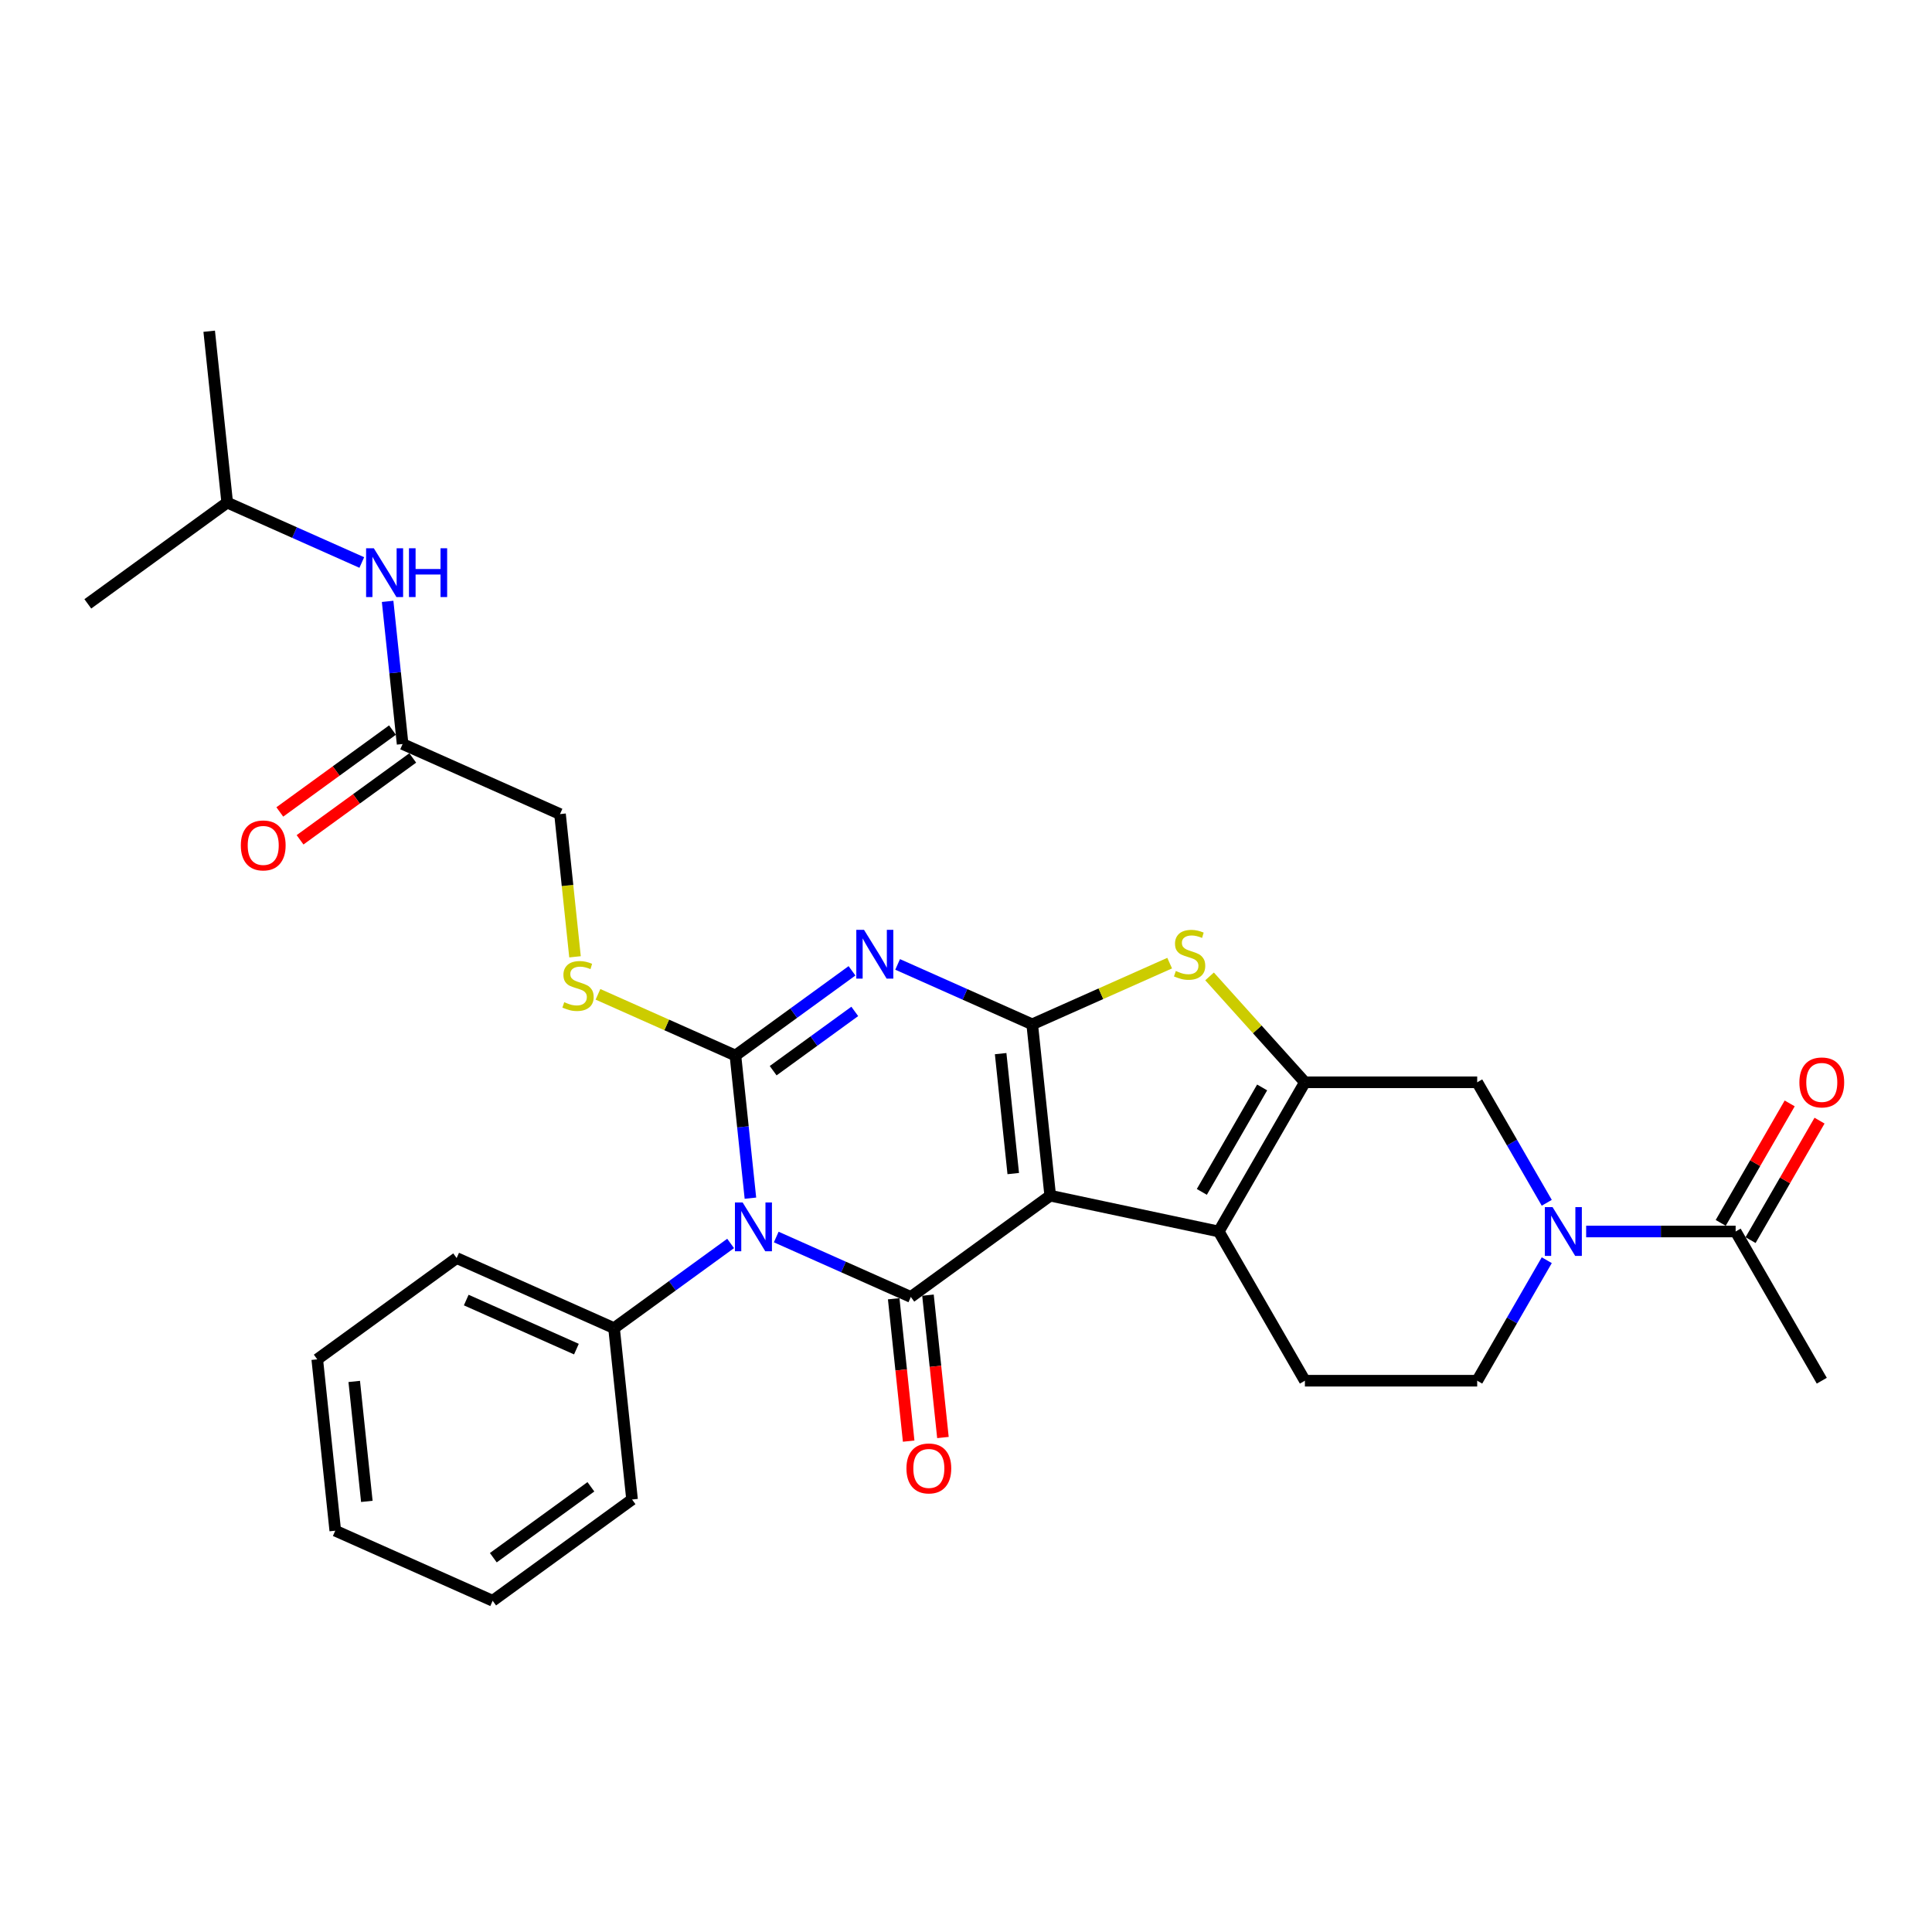 <?xml version='1.0' encoding='iso-8859-1'?>
<svg version='1.1' baseProfile='full'
              xmlns='http://www.w3.org/2000/svg'
                      xmlns:rdkit='http://www.rdkit.org/xml'
                      xmlns:xlink='http://www.w3.org/1999/xlink'
                  xml:space='preserve'
width='1000px' height='1000px' viewBox='0 0 1000 1000'>
<!-- END OF HEADER -->
<rect style='opacity:1.0;fill:#FFFFFF;stroke:none' width='1000' height='1000' x='0' y='0'> </rect>
<path class='bond-0' d='M 543.593,618.881 L 534.272,530.19' style='fill:none;fill-rule:evenodd;stroke:#000000;stroke-width:6px;stroke-linecap:butt;stroke-linejoin:miter;stroke-opacity:1' />
<path class='bond-0' d='M 524.457,607.442 L 517.932,545.358' style='fill:none;fill-rule:evenodd;stroke:#000000;stroke-width:6px;stroke-linecap:butt;stroke-linejoin:miter;stroke-opacity:1' />
<path class='bond-4' d='M 543.593,618.881 L 471.446,671.299' style='fill:none;fill-rule:evenodd;stroke:#000000;stroke-width:6px;stroke-linecap:butt;stroke-linejoin:miter;stroke-opacity:1' />
<path class='bond-5' d='M 543.593,618.881 L 630.824,637.422' style='fill:none;fill-rule:evenodd;stroke:#000000;stroke-width:6px;stroke-linecap:butt;stroke-linejoin:miter;stroke-opacity:1' />
<path class='bond-3' d='M 534.272,530.19 L 499.44,514.682' style='fill:none;fill-rule:evenodd;stroke:#000000;stroke-width:6px;stroke-linecap:butt;stroke-linejoin:miter;stroke-opacity:1' />
<path class='bond-3' d='M 499.44,514.682 L 464.609,499.175' style='fill:none;fill-rule:evenodd;stroke:#0000FF;stroke-width:6px;stroke-linecap:butt;stroke-linejoin:miter;stroke-opacity:1' />
<path class='bond-7' d='M 534.272,530.19 L 569.843,514.353' style='fill:none;fill-rule:evenodd;stroke:#000000;stroke-width:6px;stroke-linecap:butt;stroke-linejoin:miter;stroke-opacity:1' />
<path class='bond-7' d='M 569.843,514.353 L 605.414,498.515' style='fill:none;fill-rule:evenodd;stroke:#CCCC00;stroke-width:6px;stroke-linecap:butt;stroke-linejoin:miter;stroke-opacity:1' />
<path class='bond-1' d='M 401.783,640.284 L 436.615,655.792' style='fill:none;fill-rule:evenodd;stroke:#0000FF;stroke-width:6px;stroke-linecap:butt;stroke-linejoin:miter;stroke-opacity:1' />
<path class='bond-1' d='M 436.615,655.792 L 471.446,671.299' style='fill:none;fill-rule:evenodd;stroke:#000000;stroke-width:6px;stroke-linecap:butt;stroke-linejoin:miter;stroke-opacity:1' />
<path class='bond-2' d='M 388.415,620.17 L 384.534,583.253' style='fill:none;fill-rule:evenodd;stroke:#0000FF;stroke-width:6px;stroke-linecap:butt;stroke-linejoin:miter;stroke-opacity:1' />
<path class='bond-2' d='M 384.534,583.253 L 380.654,546.336' style='fill:none;fill-rule:evenodd;stroke:#000000;stroke-width:6px;stroke-linecap:butt;stroke-linejoin:miter;stroke-opacity:1' />
<path class='bond-13' d='M 378.169,643.605 L 347.999,665.525' style='fill:none;fill-rule:evenodd;stroke:#0000FF;stroke-width:6px;stroke-linecap:butt;stroke-linejoin:miter;stroke-opacity:1' />
<path class='bond-13' d='M 347.999,665.525 L 317.828,687.445' style='fill:none;fill-rule:evenodd;stroke:#000000;stroke-width:6px;stroke-linecap:butt;stroke-linejoin:miter;stroke-opacity:1' />
<path class='bond-10' d='M 380.654,546.336 L 345.083,530.499' style='fill:none;fill-rule:evenodd;stroke:#000000;stroke-width:6px;stroke-linecap:butt;stroke-linejoin:miter;stroke-opacity:1' />
<path class='bond-10' d='M 345.083,530.499 L 309.512,514.661' style='fill:none;fill-rule:evenodd;stroke:#CCCC00;stroke-width:6px;stroke-linecap:butt;stroke-linejoin:miter;stroke-opacity:1' />
<path class='bond-31' d='M 380.654,546.336 L 410.824,524.416' style='fill:none;fill-rule:evenodd;stroke:#000000;stroke-width:6px;stroke-linecap:butt;stroke-linejoin:miter;stroke-opacity:1' />
<path class='bond-31' d='M 410.824,524.416 L 440.995,502.496' style='fill:none;fill-rule:evenodd;stroke:#0000FF;stroke-width:6px;stroke-linecap:butt;stroke-linejoin:miter;stroke-opacity:1' />
<path class='bond-31' d='M 400.189,554.189 L 421.308,538.846' style='fill:none;fill-rule:evenodd;stroke:#000000;stroke-width:6px;stroke-linecap:butt;stroke-linejoin:miter;stroke-opacity:1' />
<path class='bond-31' d='M 421.308,538.846 L 442.427,523.502' style='fill:none;fill-rule:evenodd;stroke:#0000FF;stroke-width:6px;stroke-linecap:butt;stroke-linejoin:miter;stroke-opacity:1' />
<path class='bond-14' d='M 462.577,672.232 L 466.449,709.077' style='fill:none;fill-rule:evenodd;stroke:#000000;stroke-width:6px;stroke-linecap:butt;stroke-linejoin:miter;stroke-opacity:1' />
<path class='bond-14' d='M 466.449,709.077 L 470.322,745.923' style='fill:none;fill-rule:evenodd;stroke:#FF0000;stroke-width:6px;stroke-linecap:butt;stroke-linejoin:miter;stroke-opacity:1' />
<path class='bond-14' d='M 480.315,670.367 L 484.187,707.213' style='fill:none;fill-rule:evenodd;stroke:#000000;stroke-width:6px;stroke-linecap:butt;stroke-linejoin:miter;stroke-opacity:1' />
<path class='bond-14' d='M 484.187,707.213 L 488.06,744.058' style='fill:none;fill-rule:evenodd;stroke:#FF0000;stroke-width:6px;stroke-linecap:butt;stroke-linejoin:miter;stroke-opacity:1' />
<path class='bond-6' d='M 630.824,637.422 L 675.414,560.191' style='fill:none;fill-rule:evenodd;stroke:#000000;stroke-width:6px;stroke-linecap:butt;stroke-linejoin:miter;stroke-opacity:1' />
<path class='bond-6' d='M 622.066,616.92 L 653.279,562.858' style='fill:none;fill-rule:evenodd;stroke:#000000;stroke-width:6px;stroke-linecap:butt;stroke-linejoin:miter;stroke-opacity:1' />
<path class='bond-12' d='M 630.824,637.422 L 675.414,714.654' style='fill:none;fill-rule:evenodd;stroke:#000000;stroke-width:6px;stroke-linecap:butt;stroke-linejoin:miter;stroke-opacity:1' />
<path class='bond-9' d='M 675.414,560.191 L 764.593,560.191' style='fill:none;fill-rule:evenodd;stroke:#000000;stroke-width:6px;stroke-linecap:butt;stroke-linejoin:miter;stroke-opacity:1' />
<path class='bond-30' d='M 675.414,560.191 L 650.741,532.789' style='fill:none;fill-rule:evenodd;stroke:#000000;stroke-width:6px;stroke-linecap:butt;stroke-linejoin:miter;stroke-opacity:1' />
<path class='bond-30' d='M 650.741,532.789 L 626.068,505.387' style='fill:none;fill-rule:evenodd;stroke:#CCCC00;stroke-width:6px;stroke-linecap:butt;stroke-linejoin:miter;stroke-opacity:1' />
<path class='bond-8' d='M 800.605,652.28 L 782.599,683.467' style='fill:none;fill-rule:evenodd;stroke:#0000FF;stroke-width:6px;stroke-linecap:butt;stroke-linejoin:miter;stroke-opacity:1' />
<path class='bond-8' d='M 782.599,683.467 L 764.593,714.654' style='fill:none;fill-rule:evenodd;stroke:#000000;stroke-width:6px;stroke-linecap:butt;stroke-linejoin:miter;stroke-opacity:1' />
<path class='bond-11' d='M 820.99,637.422 L 859.676,637.422' style='fill:none;fill-rule:evenodd;stroke:#0000FF;stroke-width:6px;stroke-linecap:butt;stroke-linejoin:miter;stroke-opacity:1' />
<path class='bond-11' d='M 859.676,637.422 L 898.362,637.422' style='fill:none;fill-rule:evenodd;stroke:#000000;stroke-width:6px;stroke-linecap:butt;stroke-linejoin:miter;stroke-opacity:1' />
<path class='bond-32' d='M 800.605,622.565 L 782.599,591.378' style='fill:none;fill-rule:evenodd;stroke:#0000FF;stroke-width:6px;stroke-linecap:butt;stroke-linejoin:miter;stroke-opacity:1' />
<path class='bond-32' d='M 782.599,591.378 L 764.593,560.191' style='fill:none;fill-rule:evenodd;stroke:#000000;stroke-width:6px;stroke-linecap:butt;stroke-linejoin:miter;stroke-opacity:1' />
<path class='bond-20' d='M 297.627,495.242 L 293.745,458.307' style='fill:none;fill-rule:evenodd;stroke:#CCCC00;stroke-width:6px;stroke-linecap:butt;stroke-linejoin:miter;stroke-opacity:1' />
<path class='bond-20' d='M 293.745,458.307 L 289.863,421.372' style='fill:none;fill-rule:evenodd;stroke:#000000;stroke-width:6px;stroke-linecap:butt;stroke-linejoin:miter;stroke-opacity:1' />
<path class='bond-18' d='M 906.086,641.881 L 923.937,610.962' style='fill:none;fill-rule:evenodd;stroke:#000000;stroke-width:6px;stroke-linecap:butt;stroke-linejoin:miter;stroke-opacity:1' />
<path class='bond-18' d='M 923.937,610.962 L 941.788,580.042' style='fill:none;fill-rule:evenodd;stroke:#FF0000;stroke-width:6px;stroke-linecap:butt;stroke-linejoin:miter;stroke-opacity:1' />
<path class='bond-18' d='M 890.639,632.964 L 908.491,602.044' style='fill:none;fill-rule:evenodd;stroke:#000000;stroke-width:6px;stroke-linecap:butt;stroke-linejoin:miter;stroke-opacity:1' />
<path class='bond-18' d='M 908.491,602.044 L 926.342,571.124' style='fill:none;fill-rule:evenodd;stroke:#FF0000;stroke-width:6px;stroke-linecap:butt;stroke-linejoin:miter;stroke-opacity:1' />
<path class='bond-21' d='M 898.362,637.422 L 942.952,714.654' style='fill:none;fill-rule:evenodd;stroke:#000000;stroke-width:6px;stroke-linecap:butt;stroke-linejoin:miter;stroke-opacity:1' />
<path class='bond-16' d='M 675.414,714.654 L 764.593,714.654' style='fill:none;fill-rule:evenodd;stroke:#000000;stroke-width:6px;stroke-linecap:butt;stroke-linejoin:miter;stroke-opacity:1' />
<path class='bond-23' d='M 317.828,687.445 L 236.359,651.173' style='fill:none;fill-rule:evenodd;stroke:#000000;stroke-width:6px;stroke-linecap:butt;stroke-linejoin:miter;stroke-opacity:1' />
<path class='bond-23' d='M 298.353,698.298 L 241.325,672.907' style='fill:none;fill-rule:evenodd;stroke:#000000;stroke-width:6px;stroke-linecap:butt;stroke-linejoin:miter;stroke-opacity:1' />
<path class='bond-24' d='M 317.828,687.445 L 327.15,776.136' style='fill:none;fill-rule:evenodd;stroke:#000000;stroke-width:6px;stroke-linecap:butt;stroke-linejoin:miter;stroke-opacity:1' />
<path class='bond-15' d='M 208.394,385.1 L 289.863,421.372' style='fill:none;fill-rule:evenodd;stroke:#000000;stroke-width:6px;stroke-linecap:butt;stroke-linejoin:miter;stroke-opacity:1' />
<path class='bond-17' d='M 208.394,385.1 L 204.513,348.183' style='fill:none;fill-rule:evenodd;stroke:#000000;stroke-width:6px;stroke-linecap:butt;stroke-linejoin:miter;stroke-opacity:1' />
<path class='bond-17' d='M 204.513,348.183 L 200.633,311.266' style='fill:none;fill-rule:evenodd;stroke:#0000FF;stroke-width:6px;stroke-linecap:butt;stroke-linejoin:miter;stroke-opacity:1' />
<path class='bond-19' d='M 203.152,377.885 L 173.989,399.073' style='fill:none;fill-rule:evenodd;stroke:#000000;stroke-width:6px;stroke-linecap:butt;stroke-linejoin:miter;stroke-opacity:1' />
<path class='bond-19' d='M 173.989,399.073 L 144.827,420.261' style='fill:none;fill-rule:evenodd;stroke:#FF0000;stroke-width:6px;stroke-linecap:butt;stroke-linejoin:miter;stroke-opacity:1' />
<path class='bond-19' d='M 213.635,392.315 L 184.473,413.502' style='fill:none;fill-rule:evenodd;stroke:#000000;stroke-width:6px;stroke-linecap:butt;stroke-linejoin:miter;stroke-opacity:1' />
<path class='bond-19' d='M 184.473,413.502 L 155.31,434.69' style='fill:none;fill-rule:evenodd;stroke:#FF0000;stroke-width:6px;stroke-linecap:butt;stroke-linejoin:miter;stroke-opacity:1' />
<path class='bond-22' d='M 187.264,291.152 L 152.433,275.644' style='fill:none;fill-rule:evenodd;stroke:#0000FF;stroke-width:6px;stroke-linecap:butt;stroke-linejoin:miter;stroke-opacity:1' />
<path class='bond-22' d='M 152.433,275.644 L 117.602,260.136' style='fill:none;fill-rule:evenodd;stroke:#000000;stroke-width:6px;stroke-linecap:butt;stroke-linejoin:miter;stroke-opacity:1' />
<path class='bond-25' d='M 117.602,260.136 L 108.28,171.445' style='fill:none;fill-rule:evenodd;stroke:#000000;stroke-width:6px;stroke-linecap:butt;stroke-linejoin:miter;stroke-opacity:1' />
<path class='bond-26' d='M 117.602,260.136 L 45.455,312.555' style='fill:none;fill-rule:evenodd;stroke:#000000;stroke-width:6px;stroke-linecap:butt;stroke-linejoin:miter;stroke-opacity:1' />
<path class='bond-28' d='M 236.359,651.173 L 164.211,703.591' style='fill:none;fill-rule:evenodd;stroke:#000000;stroke-width:6px;stroke-linecap:butt;stroke-linejoin:miter;stroke-opacity:1' />
<path class='bond-27' d='M 327.15,776.136 L 255.002,828.555' style='fill:none;fill-rule:evenodd;stroke:#000000;stroke-width:6px;stroke-linecap:butt;stroke-linejoin:miter;stroke-opacity:1' />
<path class='bond-27' d='M 305.844,769.569 L 255.341,806.262' style='fill:none;fill-rule:evenodd;stroke:#000000;stroke-width:6px;stroke-linecap:butt;stroke-linejoin:miter;stroke-opacity:1' />
<path class='bond-29' d='M 255.002,828.555 L 173.533,792.282' style='fill:none;fill-rule:evenodd;stroke:#000000;stroke-width:6px;stroke-linecap:butt;stroke-linejoin:miter;stroke-opacity:1' />
<path class='bond-33' d='M 164.211,703.591 L 173.533,792.282' style='fill:none;fill-rule:evenodd;stroke:#000000;stroke-width:6px;stroke-linecap:butt;stroke-linejoin:miter;stroke-opacity:1' />
<path class='bond-33' d='M 183.348,715.03 L 189.873,777.114' style='fill:none;fill-rule:evenodd;stroke:#000000;stroke-width:6px;stroke-linecap:butt;stroke-linejoin:miter;stroke-opacity:1' />
<path  class='atom-2' d='M 384.393 622.399
L 392.669 635.776
Q 393.49 637.096, 394.81 639.486
Q 396.129 641.876, 396.201 642.019
L 396.201 622.399
L 399.554 622.399
L 399.554 647.655
L 396.094 647.655
L 387.212 633.029
Q 386.177 631.317, 385.071 629.355
Q 384.001 627.393, 383.68 626.787
L 383.68 647.655
L 380.398 647.655
L 380.398 622.399
L 384.393 622.399
' fill='#0000FF'/>
<path  class='atom-4' d='M 447.219 481.29
L 455.495 494.667
Q 456.316 495.987, 457.636 498.377
Q 458.955 500.767, 459.027 500.909
L 459.027 481.29
L 462.38 481.29
L 462.38 506.545
L 458.92 506.545
L 450.037 491.92
Q 449.003 490.208, 447.897 488.246
Q 446.827 486.284, 446.506 485.677
L 446.506 506.545
L 443.224 506.545
L 443.224 481.29
L 447.219 481.29
' fill='#0000FF'/>
<path  class='atom-8' d='M 608.607 502.586
Q 608.892 502.693, 610.069 503.192
Q 611.246 503.692, 612.531 504.013
Q 613.85 504.298, 615.135 504.298
Q 617.525 504.298, 618.916 503.157
Q 620.307 501.979, 620.307 499.946
Q 620.307 498.555, 619.594 497.699
Q 618.916 496.843, 617.846 496.379
Q 616.775 495.915, 614.992 495.38
Q 612.745 494.702, 611.389 494.06
Q 610.069 493.418, 609.106 492.063
Q 608.179 490.707, 608.179 488.424
Q 608.179 485.249, 610.319 483.287
Q 612.495 481.325, 616.775 481.325
Q 619.701 481.325, 623.018 482.717
L 622.198 485.463
Q 619.166 484.215, 616.883 484.215
Q 614.421 484.215, 613.066 485.249
Q 611.71 486.248, 611.746 487.996
Q 611.746 489.352, 612.424 490.172
Q 613.137 490.992, 614.136 491.456
Q 615.17 491.92, 616.883 492.455
Q 619.166 493.168, 620.521 493.882
Q 621.877 494.595, 622.84 496.058
Q 623.839 497.485, 623.839 499.946
Q 623.839 503.442, 621.484 505.333
Q 619.166 507.187, 615.277 507.187
Q 613.03 507.187, 611.318 506.688
Q 609.641 506.224, 607.644 505.404
L 608.607 502.586
' fill='#CCCC00'/>
<path  class='atom-9' d='M 803.6 624.795
L 811.876 638.172
Q 812.697 639.491, 814.016 641.881
Q 815.336 644.271, 815.408 644.414
L 815.408 624.795
L 818.761 624.795
L 818.761 650.05
L 815.301 650.05
L 806.418 635.425
Q 805.384 633.713, 804.278 631.751
Q 803.208 629.789, 802.887 629.182
L 802.887 650.05
L 799.605 650.05
L 799.605 624.795
L 803.6 624.795
' fill='#0000FF'/>
<path  class='atom-11' d='M 292.05 518.732
Q 292.336 518.839, 293.513 519.338
Q 294.69 519.837, 295.974 520.158
Q 297.294 520.444, 298.578 520.444
Q 300.968 520.444, 302.36 519.302
Q 303.751 518.125, 303.751 516.092
Q 303.751 514.701, 303.037 513.845
Q 302.36 512.988, 301.289 512.525
Q 300.219 512.061, 298.436 511.526
Q 296.188 510.848, 294.833 510.206
Q 293.513 509.564, 292.55 508.208
Q 291.622 506.853, 291.622 504.57
Q 291.622 501.395, 293.763 499.433
Q 295.939 497.471, 300.219 497.471
Q 303.144 497.471, 306.462 498.862
L 305.641 501.609
Q 302.609 500.361, 300.326 500.361
Q 297.865 500.361, 296.509 501.395
Q 295.154 502.394, 295.19 504.142
Q 295.19 505.497, 295.867 506.318
Q 296.581 507.138, 297.58 507.602
Q 298.614 508.066, 300.326 508.601
Q 302.609 509.314, 303.965 510.028
Q 305.32 510.741, 306.284 512.204
Q 307.282 513.631, 307.282 516.092
Q 307.282 519.588, 304.928 521.478
Q 302.609 523.333, 298.721 523.333
Q 296.474 523.333, 294.762 522.834
Q 293.085 522.37, 291.087 521.55
L 292.05 518.732
' fill='#CCCC00'/>
<path  class='atom-15' d='M 469.174 760.062
Q 469.174 753.997, 472.171 750.609
Q 475.167 747.22, 480.767 747.22
Q 486.368 747.22, 489.364 750.609
Q 492.361 753.997, 492.361 760.062
Q 492.361 766.197, 489.329 769.693
Q 486.297 773.153, 480.767 773.153
Q 475.203 773.153, 472.171 769.693
Q 469.174 766.233, 469.174 760.062
M 480.767 770.299
Q 484.62 770.299, 486.689 767.731
Q 488.794 765.127, 488.794 760.062
Q 488.794 755.103, 486.689 752.606
Q 484.62 750.074, 480.767 750.074
Q 476.915 750.074, 474.81 752.571
Q 472.741 755.068, 472.741 760.062
Q 472.741 765.163, 474.81 767.731
Q 476.915 770.299, 480.767 770.299
' fill='#FF0000'/>
<path  class='atom-18' d='M 193.489 283.781
L 201.765 297.158
Q 202.585 298.478, 203.905 300.868
Q 205.225 303.258, 205.296 303.401
L 205.296 283.781
L 208.65 283.781
L 208.65 309.037
L 205.189 309.037
L 196.307 294.411
Q 195.273 292.699, 194.167 290.737
Q 193.097 288.775, 192.776 288.169
L 192.776 309.037
L 189.494 309.037
L 189.494 283.781
L 193.489 283.781
' fill='#0000FF'/>
<path  class='atom-18' d='M 211.682 283.781
L 215.106 283.781
L 215.106 294.518
L 228.019 294.518
L 228.019 283.781
L 231.444 283.781
L 231.444 309.037
L 228.019 309.037
L 228.019 297.372
L 215.106 297.372
L 215.106 309.037
L 211.682 309.037
L 211.682 283.781
' fill='#0000FF'/>
<path  class='atom-19' d='M 931.359 560.262
Q 931.359 554.198, 934.355 550.809
Q 937.352 547.42, 942.952 547.42
Q 948.553 547.42, 951.549 550.809
Q 954.545 554.198, 954.545 560.262
Q 954.545 566.398, 951.513 569.894
Q 948.481 573.354, 942.952 573.354
Q 937.387 573.354, 934.355 569.894
Q 931.359 566.433, 931.359 560.262
M 942.952 570.5
Q 946.805 570.5, 948.874 567.932
Q 950.978 565.328, 950.978 560.262
Q 950.978 555.304, 948.874 552.807
Q 946.805 550.274, 942.952 550.274
Q 939.1 550.274, 936.995 552.771
Q 934.926 555.268, 934.926 560.262
Q 934.926 565.363, 936.995 567.932
Q 939.1 570.5, 942.952 570.5
' fill='#FF0000'/>
<path  class='atom-20' d='M 124.653 437.59
Q 124.653 431.525, 127.649 428.137
Q 130.645 424.748, 136.246 424.748
Q 141.846 424.748, 144.843 428.137
Q 147.839 431.525, 147.839 437.59
Q 147.839 443.725, 144.807 447.221
Q 141.775 450.681, 136.246 450.681
Q 130.681 450.681, 127.649 447.221
Q 124.653 443.761, 124.653 437.59
M 136.246 447.827
Q 140.098 447.827, 142.167 445.259
Q 144.272 442.655, 144.272 437.59
Q 144.272 432.631, 142.167 430.134
Q 140.098 427.601, 136.246 427.601
Q 132.393 427.601, 130.289 430.099
Q 128.22 432.596, 128.22 437.59
Q 128.22 442.691, 130.289 445.259
Q 132.393 447.827, 136.246 447.827
' fill='#FF0000'/>
</svg>
